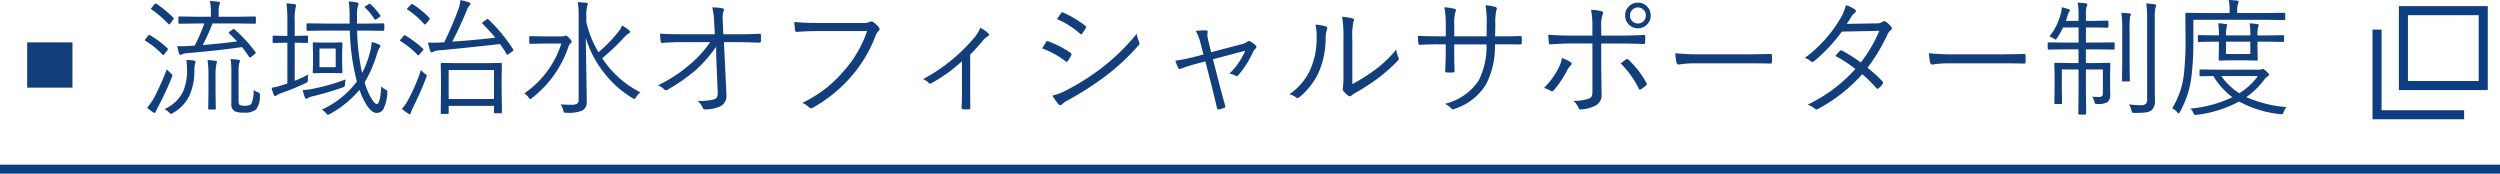 <svg xmlns="http://www.w3.org/2000/svg" width="276" height="19.176" viewBox="0 0 276 19.176">
  <g id="グループ_54389" data-name="グループ 54389" transform="translate(-396 -2747.324)">
    <path id="パス_6" data-name="パス 6" d="M8805,2752h276" transform="translate(-8409 14)" fill="none" stroke="#0d3e81" stroke-width="1"/>
    <rect id="長方形_36236" data-name="長方形 36236" width="5" height="5" transform="translate(399 2752)" fill="#123f7c"/>
    <g id="グループ_54388" data-name="グループ 54388">
      <g id="グループ_41" data-name="グループ 41" transform="translate(-63.309 205)">
        <g id="グループ_40" data-name="グループ 40" transform="translate(721.736 2543)">
          <g id="長方形_46" data-name="長方形 46" transform="translate(2.409)" fill="none" stroke="#0d3e81" stroke-width="1">
            <rect width="9.813" height="9.268" stroke="none"/>
            <rect x="0.5" y="0.5" width="8.813" height="8.268" fill="none"/>
          </g>
          <path id="パス_3" data-name="パス 3" d="M9086.5,2544.521v9.4h9.617" transform="translate(-9086.502 -2541.928)" fill="none" stroke="#0d3e81" stroke-width="1"/>
        </g>
      </g>
      <path id="パス_12" data-name="パス 12" d="M12.954-9.167q0,.109-.116.109l-1.955-.027H8.162A21.483,21.483,0,0,1,7.089-6.706q2.119-.171,3.794-.4-.451-.479-.882-.868a.131.131,0,0,1-.048-.082q0-.041.116-.13l.321-.239a.2.2,0,0,1,.116-.055.192.192,0,0,1,.109.062A15.4,15.4,0,0,1,12.9-5.934a.165.165,0,0,1,.041.089q0,.034-.116.137l-.362.294a.3.3,0,0,1-.164.082q-.048,0-.1-.075-.458-.684-.779-1.073-2.673.39-6.036.67a1.748,1.748,0,0,0-.6.13.47.47,0,0,1-.185.055q-.075,0-.137-.157a8.194,8.194,0,0,1-.185-.807q.267.014.567.014.4,0,.834-.034l.52-.027a18.912,18.912,0,0,0,1.06-2.447H6.474l-1.962.027A.1.1,0,0,1,4.4-9.167v-.581a.1.1,0,0,1,.109-.109l1.962.027H7.984v-.465a6.245,6.245,0,0,0-.1-1.271q.458.021.937.082.171.021.171.13a.905.905,0,0,1-.082.267,2.676,2.676,0,0,0-.068.779v.479h2.044l1.955-.027q.116,0,.116.109ZM13.4-1.121a2.563,2.563,0,0,1-.39,1.49,1.872,1.872,0,0,1-1.347.39A2.657,2.657,0,0,1,10.644.622a.845.845,0,0,1-.4-.848V-3.609a9.737,9.737,0,0,0-.082-1.545q.547.027.854.075.185.021.185.123a1.176,1.176,0,0,1-.089.28,5.025,5.025,0,0,0-.068,1.148V-.479q0,.308.144.4A1.293,1.293,0,0,0,11.73,0q.581,0,.745-.253a3.676,3.676,0,0,0,.226-1.5,1.746,1.746,0,0,0,.472.267q.232.082.232.26A.958.958,0,0,1,13.4-1.121ZM6.3-4.86a.412.412,0,0,1-.041.144.931.931,0,0,0-.041.137,3.334,3.334,0,0,0-.055.677,6.788,6.788,0,0,1-.513,2.714A4.408,4.408,0,0,1,3.814.786.775.775,0,0,1,3.589.9q-.062,0-.212-.15a1.772,1.772,0,0,0-.52-.383A4.037,4.037,0,0,0,4.9-1.545,5.675,5.675,0,0,0,5.353-3.9a8.48,8.48,0,0,0-.068-1.162A6.506,6.506,0,0,1,6.063-5Q6.3-4.949,6.3-4.86Zm2.358.027a.434.434,0,0,1-.027.123.65.65,0,0,0-.041.144A6.1,6.1,0,0,0,8.5-3.233v1.818L8.531.308a.1.1,0,0,1-.109.109H7.8A.1.1,0,0,1,7.69.308l.027-1.723v-1.8a12.318,12.318,0,0,0-.1-1.832,7.728,7.728,0,0,1,.868.082Q8.661-4.949,8.661-4.833ZM3.685-3.165A34.282,34.282,0,0,1,2.2.041a5.32,5.32,0,0,0-.294.6q-.041.144-.137.144A.367.367,0,0,1,1.572.7,7.287,7.287,0,0,1,.943.212,6.051,6.051,0,0,0,1.723-.9a31.419,31.419,0,0,0,1.4-3.124,4.649,4.649,0,0,0,.424.424q.191.157.191.232A.881.881,0,0,1,3.685-3.165Zm.157-6.549a.131.131,0,0,1,.048.082.493.493,0,0,1-.109.171l-.26.362q-.1.13-.144.13-.027,0-.068-.048a11.867,11.867,0,0,0-1.88-1.62q-.062-.048-.062-.075t.109-.15l.26-.321q.089-.1.15-.1a.213.213,0,0,1,.089.027A11.161,11.161,0,0,1,3.842-9.714ZM3.206-6.33q.048.048.048.075a.393.393,0,0,1-.1.164l-.28.362q-.1.137-.137.137a.131.131,0,0,1-.082-.048A9.128,9.128,0,0,0,.759-7.171Q.7-7.205.7-7.239a.406.406,0,0,1,.082-.15l.267-.335q.075-.089.123-.089a.258.258,0,0,1,.089.027A10.16,10.16,0,0,1,3.206-6.33ZM27.467-1.415A4.555,4.555,0,0,1,27.016.4a.848.848,0,0,1-.752.39Q25.806.786,25.3.1a7.051,7.051,0,0,1-.9-1.866A11.452,11.452,0,0,1,21.137.9a1.188,1.188,0,0,1-.226.1q-.062,0-.205-.164a1.6,1.6,0,0,0-.479-.41,10.1,10.1,0,0,0,3.876-3.1A24.407,24.407,0,0,1,23.324-8.3H20.6l-1.941.027q-.116,0-.116-.123v-.595q0-.109.116-.109l1.941.027H23.3v-.711a10.789,10.789,0,0,0-.1-1.723,6.349,6.349,0,0,1,.9.1q.185.041.185.137a.716.716,0,0,1-.068.28,3.1,3.1,0,0,0-.1,1v.923h.957L27.016-9.1q.116,0,.116.109v.595q0,.123-.116.123L25.061-8.3h-.93a24.419,24.419,0,0,0,.547,4.676,10.465,10.465,0,0,0,.813-2.058,6.786,6.786,0,0,0,.253-1.36,6.113,6.113,0,0,1,.779.267q.185.082.185.185a.478.478,0,0,1-.123.226,3.542,3.542,0,0,0-.308.793,13.668,13.668,0,0,1-1.319,2.994,7.594,7.594,0,0,0,.82,1.887q.328.5.526.5.376,0,.492-1.962a1.263,1.263,0,0,0,.458.349q.219.1.219.26Q27.474-1.511,27.467-1.415ZM18.744-3.459a2.354,2.354,0,0,0-.055.547.686.686,0,0,1-.031.27.635.635,0,0,1-.222.147,27.976,27.976,0,0,1-2.7,1.107,2.158,2.158,0,0,0-.479.226.255.255,0,0,1-.185.082q-.089,0-.15-.137a6.988,6.988,0,0,1-.239-.772A6.617,6.617,0,0,0,15.8-2.256q.075-.027.321-.1.191-.062.308-.1v-4.5h-.267l-1.258.027q-.1,0-.1-.109v-.588q0-.116.1-.116l1.258.034h.267V-9.365a14.49,14.49,0,0,0-.1-1.935,8.194,8.194,0,0,1,.909.089q.157.021.157.123a2.443,2.443,0,0,1-.055.253,5.688,5.688,0,0,0-.1,1.442v1.682h.109l1.251-.034q.109,0,.109.116v.588a.1.1,0,0,1-.109.109l-1.251-.027h-.109v4.2A11.655,11.655,0,0,0,18.744-3.459ZM22.511-3.7q0,.109-.123.109l-1.053-.027h-.943l-1.053.027a.1.1,0,0,1-.109-.109l.034-1.066V-5.838l-.034-1.053A.1.1,0,0,1,19.339-7l1.053.027h.943L22.388-7q.123,0,.123.109l-.034,1.053v1.073Zm-.745-.561V-6.316H19.975v2.058Zm1.107,1.347a3.249,3.249,0,0,0-.082.52.669.669,0,0,1-.048.267.531.531,0,0,1-.232.109,30.727,30.727,0,0,1-3.261.964,1.984,1.984,0,0,0-.533.185.625.625,0,0,1-.212.1q-.089,0-.15-.164a5.813,5.813,0,0,1-.226-.8A6.719,6.719,0,0,0,19.4-1.907,22.138,22.138,0,0,0,22.873-2.912ZM26.681-9.98a.133.133,0,0,1,.027.068q0,.048-.15.157l-.267.178a.464.464,0,0,1-.171.082q-.021,0-.1-.1a6.612,6.612,0,0,0-1.012-1.244q-.048-.041-.048-.068t.15-.13l.28-.164a.352.352,0,0,1,.137-.068q.034,0,.1.068A7.013,7.013,0,0,1,26.681-9.98ZM40.12.711q0,.116-.109.116h-.663q-.109,0-.109-.116v-.7h-5V.786A.1.1,0,0,1,34.132.9h-.663a.1.1,0,0,1-.109-.109l.027-2.5v-1.23l-.027-1.682a.1.1,0,0,1,.109-.109l1.8.027h2.933l1.8-.027a.1.1,0,0,1,.109.109l-.027,1.49V-1.75ZM39.238-.745v-3.2h-5v3.2Zm2.085-5.53a.3.3,0,0,1,.055.144q0,.068-.109.137l-.4.28a.494.494,0,0,1-.164.082q-.034,0-.075-.068a9.662,9.662,0,0,0-.731-1.114q-3.165.369-6.733.7a1.65,1.65,0,0,0-.574.13,1.429,1.429,0,0,1-.219.1q-.116,0-.171-.185-.1-.267-.253-.909.369.014.663.014.444,0,.779-.027l.349-.014a36.843,36.843,0,0,0,1.586-3.7,3.881,3.881,0,0,0,.205-.964,5.867,5.867,0,0,1,.937.253q.185.062.185.164a.277.277,0,0,1-.123.2,1.536,1.536,0,0,0-.321.6Q35.4-8.538,34.631-7.082q2.509-.164,4.751-.437-.506-.615-1.4-1.538-.062-.055-.062-.082t.1-.1l.362-.267a.4.4,0,0,1,.157-.075.1.1,0,0,1,.068.034A17.374,17.374,0,0,1,41.323-6.275ZM31.753-3.1q-.567,1.5-1.429,3.247a4.153,4.153,0,0,0-.267.622q-.027.15-.13.15a.394.394,0,0,1-.191-.082,6.353,6.353,0,0,1-.663-.492,5.606,5.606,0,0,0,.69-.991,19.907,19.907,0,0,0,1.415-3.309,1.849,1.849,0,0,0,.458.438q.185.123.185.2A1.127,1.127,0,0,1,31.753-3.1ZM32.1-9.714a.161.161,0,0,1,.048.1.292.292,0,0,1-.089.164l-.308.376q-.1.109-.144.109t-.082-.055A8.994,8.994,0,0,0,29.7-10.609q-.062-.041-.062-.075t.1-.137l.308-.321q.089-.1.137-.1a.15.15,0,0,1,.082.034A9.654,9.654,0,0,1,32.1-9.714ZM31.4-6.3a.149.149,0,0,1,.055.089q0,.034-.068.109l-.335.39q-.123.15-.157.15a.131.131,0,0,1-.082-.048,9.561,9.561,0,0,0-1.887-1.524q-.068-.041-.068-.075t.082-.123l.294-.349q.068-.1.137-.1a.268.268,0,0,1,.089.021A11.584,11.584,0,0,1,31.4-6.3Zm24,4.819a2.14,2.14,0,0,0-.485.547q-.123.178-.185.178a1.925,1.925,0,0,1-.212-.1,11.3,11.3,0,0,1-3.3-3.015,11.315,11.315,0,0,1-1.846-3.65q.109,6.5.109,7.062a1.026,1.026,0,0,1-.506.991,3.891,3.891,0,0,1-1.736.239.465.465,0,0,1-.26-.041.725.725,0,0,1-.1-.239,1.911,1.911,0,0,0-.294-.649q.526.048,1.2.048a1.147,1.147,0,0,0,.643-.13.453.453,0,0,0,.157-.39V-9.9a8.517,8.517,0,0,0-.1-1.538q.465.021.937.068.185.021.185.123s-.03.1-.089.294a3.981,3.981,0,0,0-.082,1.039v.656a11.212,11.212,0,0,0,1.34,3.35,16.092,16.092,0,0,0,2.215-2.283,2.667,2.667,0,0,0,.39-.67,5.6,5.6,0,0,1,.759.513.262.262,0,0,1,.123.2q0,.089-.171.185a3.413,3.413,0,0,0-.643.588A23.355,23.355,0,0,1,51.188-5.25,10.91,10.91,0,0,0,55.4-1.483ZM47.811-7.075A.241.241,0,0,1,47.7-6.9a.9.9,0,0,0-.253.424A11.98,11.98,0,0,1,43.442-.861a.49.49,0,0,1-.2.123q-.075,0-.191-.185a1.569,1.569,0,0,0-.465-.444,10.5,10.5,0,0,0,4.088-5.5h-2l-1.429.027a.1.1,0,0,1-.109-.109v-.636q0-.1.109-.1l1.429.027h2.071a.728.728,0,0,0,.267-.041.367.367,0,0,1,.144-.041q.144,0,.376.253Q47.811-7.205,47.811-7.075Zm15.948.554a12.265,12.265,0,0,1-1.23,1.565,12.754,12.754,0,0,1-1,1,20.034,20.034,0,0,1-3.09,2.167.508.508,0,0,1-.232.082.25.25,0,0,1-.178-.1,1.875,1.875,0,0,0-.684-.451A15.641,15.641,0,0,0,60.888-4.58,11.686,11.686,0,0,0,63.1-7.027H60.088q-1.148,0-2.276.089h-.034q-.116,0-.137-.185-.041-.267-.068-.841.854.068,2.5.068h3.548l-.075-1.347a8.609,8.609,0,0,0-.205-1.62,6.256,6.256,0,0,1,1.155.109.152.152,0,0,1,.13.157.35.35,0,0,1-.048.164,2.783,2.783,0,0,0-.089.9q0,.171.014.342l.055,1.3H66q1.271,0,2.529-.055.185,0,.185.137v.69q0,.15-.185.15-1.873-.055-2.516-.055H64.627l.267,5.578q.007.1.007.2A1.314,1.314,0,0,1,64.278.041,4.063,4.063,0,0,1,62.569.4a.257.257,0,0,1-.28-.171A2.046,2.046,0,0,0,61.7-.54q.13.007.232.007A5.791,5.791,0,0,0,63.5-.7a.528.528,0,0,0,.349-.232,1.137,1.137,0,0,0,.089-.526q0-.089-.007-.2l-.157-3.8Zm8.634-2.728q1.155.109,2.687.109h4.956a1.559,1.559,0,0,0,.7-.123.3.3,0,0,1,.164-.048.362.362,0,0,1,.2.062,3.413,3.413,0,0,1,.629.574.338.338,0,0,1,.075.2.3.3,0,0,1-.116.232,1.332,1.332,0,0,0-.308.479,14.691,14.691,0,0,1-2.748,4.587A15.674,15.674,0,0,1,74.478.191a.432.432,0,0,1-.239.082.3.3,0,0,1-.232-.109,2.315,2.315,0,0,0-.731-.479,14.662,14.662,0,0,0,2.762-1.736A14.755,14.755,0,0,0,77.8-3.773a12.856,12.856,0,0,0,2.632-4.471H75.065q-1.217,0-2.352.089h-.048q-.171,0-.205-.226,0-.055-.034-.451Q72.4-9.119,72.393-9.249Zm19.421,3.6v3.917q0,1.347.007,1.962a.129.129,0,0,1,.007.041q0,.123-.157.123T91.349.4q-.178,0-.335-.014t-.15-.164q.041-.978.041-1.935V-4.915a17.263,17.263,0,0,1-3.4,2.44.216.216,0,0,1-.109.027.2.2,0,0,1-.157-.068,1.633,1.633,0,0,0-.629-.424A19.192,19.192,0,0,0,92.3-7.561a3.458,3.458,0,0,0,.622-1.046A3.129,3.129,0,0,1,93.8-8a.281.281,0,0,1,.1.178q0,.089-.144.157a2.148,2.148,0,0,0-.6.547Q92.251-6.063,91.813-5.653Zm7.937-.684q.1-.15.26-.417.13-.212.171-.273a.2.2,0,0,1,.164-.109.2.2,0,0,1,.075.014,11.005,11.005,0,0,1,2.468,1.271.207.207,0,0,1,.109.164.282.282,0,0,1-.041.13,3.682,3.682,0,0,1-.362.6q-.068.1-.137.1a.212.212,0,0,1-.13-.068A9.726,9.726,0,0,0,99.75-6.337ZM101.4-9.563q.068-.1.232-.349.13-.205.2-.3t.137-.109a.363.363,0,0,1,.116.034,11.539,11.539,0,0,1,2.434,1.456q.1.075.1.137a.336.336,0,0,1-.055.144,5.437,5.437,0,0,1-.4.6.148.148,0,0,1-.1.062.3.3,0,0,1-.15-.089A9.036,9.036,0,0,0,101.4-9.563Zm-.52,8.442a6.089,6.089,0,0,0,1.47-.547A26.454,26.454,0,0,0,106.2-4.074,23.647,23.647,0,0,0,110.2-7.95a3.622,3.622,0,0,0,.26.909.3.3,0,0,1,.041.144.361.361,0,0,1-.109.232A24.188,24.188,0,0,1,106.7-3.233a34.79,34.79,0,0,1-4.088,2.618,2.532,2.532,0,0,0-.677.472.221.221,0,0,1-.164.082.308.308,0,0,1-.226-.123A8.288,8.288,0,0,1,100.885-1.121ZM117.776-4.9l-1.148.308A15.837,15.837,0,0,0,115.1-4.1a.642.642,0,0,1-.178.048q-.075,0-.144-.123a6.2,6.2,0,0,1-.321-.8,18.728,18.728,0,0,0,1.921-.376l1.189-.308-.335-1.285a4.969,4.969,0,0,0-.52-1.319,8.283,8.283,0,0,1,.971-.062,1.36,1.36,0,0,1,.157.007q.2.014.2.15a.258.258,0,0,1-.014.082.874.874,0,0,0-.027.226,3.065,3.065,0,0,0,.1.663l.314,1.285,3.315-.868a1.614,1.614,0,0,0,.7-.308.213.213,0,0,1,.144-.062.431.431,0,0,1,.185.062,3.179,3.179,0,0,1,.588.438.257.257,0,0,1,.068.164.254.254,0,0,1-.1.185.905.905,0,0,0-.253.321A10.568,10.568,0,0,1,121.434-3.4a.294.294,0,0,1-.2.123.322.322,0,0,1-.137-.041,2.026,2.026,0,0,0-.677-.226,7.452,7.452,0,0,0,1.75-2.529l-3.555.937.731,2.857q.2.772.615,2.27a.279.279,0,0,1,.021.1q0,.1-.13.137a2.706,2.706,0,0,1-.547.171.474.474,0,0,1-.1.014q-.1,0-.144-.157-.014-.062-.294-1.237-.144-.615-.253-1.046ZM134-2.393a19.4,19.4,0,0,0,2.379-1.483,13.013,13.013,0,0,0,2.481-2.338,2.426,2.426,0,0,0,.232.882.367.367,0,0,1,.041.144.339.339,0,0,1-.123.219,19.619,19.619,0,0,1-2.208,1.962,26.828,26.828,0,0,1-2.427,1.565,2.728,2.728,0,0,0-.458.308.291.291,0,0,1-.2.089.259.259,0,0,1-.178-.075,2.672,2.672,0,0,1-.547-.54.337.337,0,0,1-.055-.178,1.05,1.05,0,0,1,.027-.178,9.272,9.272,0,0,0,.055-1.388V-7.376a13.518,13.518,0,0,0-.144-2.454,8.562,8.562,0,0,1,1.162.185q.15.048.15.171a.669.669,0,0,1-.068.232A7.424,7.424,0,0,0,134-7.39Zm-4.067-6.569a5.179,5.179,0,0,1,1.162.212.182.182,0,0,1,.137.185.43.43,0,0,1-.041.164,3.586,3.586,0,0,0-.137,1.094,9.312,9.312,0,0,1-.868,3.835,7.673,7.673,0,0,1-2,2.5.376.376,0,0,1-.239.116.22.22,0,0,1-.15-.062,2.062,2.062,0,0,0-.745-.349,6.688,6.688,0,0,0,2.249-2.6,8.4,8.4,0,0,0,.759-3.63A6.833,6.833,0,0,0,129.938-8.962Zm19.831,1.3h.506q1.5,0,2.27-.041.164,0,.164.171.014.144.014.294t-.014.3q0,.171-.13.171h-.048q-.431-.014-1.094-.014h-1.682a9.164,9.164,0,0,1-.991,4.423A6.291,6.291,0,0,1,145.318.328a.849.849,0,0,1-.226.075.223.223,0,0,1-.15-.089,2.134,2.134,0,0,0-.731-.526,6.247,6.247,0,0,0,3.753-2.6,8.448,8.448,0,0,0,.854-3.965H145.25V-6.1q0,1.169.041,2.27,0,.15-.171.15a3.407,3.407,0,0,1-.342.014q-.212,0-.355-.014-.171,0-.171-.164.062-1.408.062-2.222v-.718H143.6q-.95,0-2.153.055h-.034q-.089,0-.123-.2t-.055-.793q.971.055,2.365.055h.718V-8.812a10.168,10.168,0,0,0-.157-2.058,5.439,5.439,0,0,1,1.135.171q.144.034.144.15a.623.623,0,0,1-.075.239,5.386,5.386,0,0,0-.109,1.5v1.148h3.568l.014-1.244a13.8,13.8,0,0,0-.123-2.194,6.943,6.943,0,0,1,1.053.178q.185.048.185.191a.48.48,0,0,1-.048.185,6.165,6.165,0,0,0-.116,1.6Zm10.739-.082v-.923a9.071,9.071,0,0,0-.15-1.928,6.1,6.1,0,0,1,1.155.15q.178.055.178.2a.383.383,0,0,1-.068.2,4.122,4.122,0,0,0-.137,1.449v.854H163.3q1.483,0,2.871-.075h.041q.13,0,.13.171,0,.438-.014.629t-.171.2q-1.2-.055-2.9-.055h-1.777v2.44l.041,3.145a1.3,1.3,0,0,1-.7,1.285,4.192,4.192,0,0,1-1.606.41h-.034a.208.208,0,0,1-.205-.171,1.905,1.905,0,0,0-.588-.779A4.856,4.856,0,0,0,160.132-.8a.5.5,0,0,0,.308-.28,1.536,1.536,0,0,0,.068-.533V-6.877h-2.242q-1.1,0-2.393.1h-.027q-.137,0-.15-.2-.062-.67-.062-.868,1.162.1,2.6.1Zm-3.37,2.468a4.385,4.385,0,0,1,.937.444q.157.1.157.185t-.144.212a2.224,2.224,0,0,0-.376.547,11.142,11.142,0,0,1-1.442,2.153.33.33,0,0,1-.219.137.31.31,0,0,1-.157-.055,2.347,2.347,0,0,0-.731-.308,8.606,8.606,0,0,0,1.654-2.3A3.491,3.491,0,0,0,157.138-5.277Zm6.48.6.615-.444a.182.182,0,0,1,.109-.041.274.274,0,0,1,.157.082,10.133,10.133,0,0,1,1.962,2.536.327.327,0,0,1,.048.144.3.3,0,0,1-.1.178,4.1,4.1,0,0,1-.533.4.249.249,0,0,1-.123.048q-.068,0-.116-.1A9.974,9.974,0,0,0,163.618-4.676Zm1.921-6.706a1.346,1.346,0,0,1,1.046.465,1.376,1.376,0,0,1,.362.95,1.367,1.367,0,0,1-.465,1.053,1.367,1.367,0,0,1-.943.362,1.353,1.353,0,0,1-1.053-.465,1.376,1.376,0,0,1-.362-.95,1.367,1.367,0,0,1,.465-1.053A1.376,1.376,0,0,1,165.539-11.382Zm0,.533a.847.847,0,0,0-.656.287.865.865,0,0,0-.226.595.847.847,0,0,0,.287.656.865.865,0,0,0,.595.226.839.839,0,0,0,.649-.287.865.865,0,0,0,.226-.595.847.847,0,0,0-.287-.656A.856.856,0,0,0,165.539-10.849ZM169.654-5.8a27.379,27.379,0,0,0,3.1.123h4.293q1.47,0,3.069-.041a.585.585,0,0,1,.062-.007q.144,0,.144.171.014.144.014.362t-.014.369q0,.171-.144.171a.254.254,0,0,1-.062-.007q-1.053-.027-3.028-.027h-5.161a12.527,12.527,0,0,0-1.511.082q-.1.014-.273.041a1.076,1.076,0,0,1-.109.014.241.241,0,0,1-.239-.2A6.971,6.971,0,0,1,169.654-5.8ZM190.88-4.2a15.635,15.635,0,0,1,1.675,1.538.138.138,0,0,1,.048.1.391.391,0,0,1-.062.157,1.656,1.656,0,0,1-.458.479.231.231,0,0,1-.123.055.146.146,0,0,1-.1-.068,14.325,14.325,0,0,0-1.565-1.545,17.528,17.528,0,0,1-4.86,3.821.453.453,0,0,1-.205.075.235.235,0,0,1-.171-.089,2.616,2.616,0,0,0-.786-.444,16.983,16.983,0,0,0,5.264-3.937A14.91,14.91,0,0,0,187.339-5.5a3.788,3.788,0,0,1,.485-.554.205.205,0,0,1,.123-.075.265.265,0,0,1,.1.027,18.128,18.128,0,0,1,2.085,1.319,14.784,14.784,0,0,0,2.044-3.486l-4.129.082A18.05,18.05,0,0,1,185-4.936a.386.386,0,0,1-.219.1.238.238,0,0,1-.15-.062,2.426,2.426,0,0,0-.67-.39,14.617,14.617,0,0,0,3.972-4.437,5.641,5.641,0,0,0,.561-1.381,3.57,3.57,0,0,1,.991.472.215.215,0,0,1,.109.178.282.282,0,0,1-.137.219,1.6,1.6,0,0,0-.4.472q-.212.342-.472.725l3.192-.055a1.321,1.321,0,0,0,.738-.157.308.308,0,0,1,.2-.089.368.368,0,0,1,.185.062,2.687,2.687,0,0,1,.6.561.257.257,0,0,1,.068.164.284.284,0,0,1-.123.212,1.211,1.211,0,0,0-.342.424A19.527,19.527,0,0,1,190.88-4.2Zm6.774-1.6a27.379,27.379,0,0,0,3.1.123h4.293q1.47,0,3.069-.041a.585.585,0,0,1,.062-.007q.144,0,.144.171.014.144.014.362t-.014.369q0,.171-.144.171a.254.254,0,0,1-.062-.007q-1.053-.027-3.028-.027h-5.161a12.527,12.527,0,0,0-1.511.082q-.1.014-.273.041a1.076,1.076,0,0,1-.109.014.241.241,0,0,1-.239-.2A6.971,6.971,0,0,1,197.654-5.8Zm20.508-.52q0,.123-.109.123l-1.866-.027h-1.2v1.511h.861l1.723-.027q.116,0,.116.109l-.034,1.388v.458l.021,1.538a1.044,1.044,0,0,1-.294.841,2.036,2.036,0,0,1-1.135.212q-.212,0-.246-.041a.594.594,0,0,1-.075-.226,1.684,1.684,0,0,0-.239-.547q.444.041.766.041a.366.366,0,0,0,.41-.417V-4.006H214.99v2.27l.027,2.6q0,.109-.116.109h-.643a.1.1,0,0,1-.109-.109l.027-2.591V-4.006h-1.846v2.242l.027,1.47q0,.1-.116.1h-.629q-.109,0-.109-.1l.027-1.483V-3.35L211.5-4.635a.1.1,0,0,1,.109-.109l1.723.027h.841V-6.228h-1.429l-1.866.027q-.109,0-.109-.123v-.567A.1.1,0,0,1,210.882-7l1.866.027h1.429V-8.641h-1.709a7.71,7.71,0,0,1-.656,1.148q-.1.185-.171.185a.606.606,0,0,1-.185-.1,1.719,1.719,0,0,0-.5-.239,6.659,6.659,0,0,0,1.3-2.7,3.654,3.654,0,0,0,.075-.52,4.2,4.2,0,0,1,.738.212q.157.048.157.123a.352.352,0,0,1-.089.171,1.007,1.007,0,0,0-.15.321q-.089.314-.212.67h1.4v-.759a6.22,6.22,0,0,0-.1-1.258,8.52,8.52,0,0,1,.909.082q.157.027.157.116a.585.585,0,0,1-.068.239,2.448,2.448,0,0,0-.082.807v.772h.848l1.538-.027q.1,0,.1.109v.561q0,.109-.1.109l-1.538-.027h-.848v1.668h1.2L218.053-7a.1.1,0,0,1,.109.109Zm4.587-4.765a.853.853,0,0,1-.089.267,5.727,5.727,0,0,0-.068,1.217v6.877l.014,2.112a1.319,1.319,0,0,1-.4,1.135,1.58,1.58,0,0,1-.643.219,10.6,10.6,0,0,1-1.217.048q-.212,0-.246-.041a.709.709,0,0,1-.075-.239,3.279,3.279,0,0,0-.28-.663,9.793,9.793,0,0,0,1.271.089.871.871,0,0,0,.595-.144.766.766,0,0,0,.137-.533V-9.591a10.027,10.027,0,0,0-.1-1.7,7.86,7.86,0,0,1,.93.089Q222.749-11.177,222.749-11.088Zm-2.8,1a.324.324,0,0,1-.034.13q-.041.089-.048.109a9.266,9.266,0,0,0-.055,1.442v3.808l.027,1.8a.1.1,0,0,1-.116.116h-.643q-.109,0-.109-.116l.027-1.8v-3.78a11.842,11.842,0,0,0-.1-1.887q.362.014.9.068Q219.953-10.172,219.953-10.083ZM237.132.15a1.5,1.5,0,0,0-.308.54q-.089.253-.219.253-.034,0-.157-.014A12.236,12.236,0,0,1,231.9-.465,13.213,13.213,0,0,1,227.233,1q-.137.014-.171.014-.13,0-.219-.239A1.067,1.067,0,0,0,226.5.314a13.692,13.692,0,0,0,4.662-1.258,7.874,7.874,0,0,1-2.1-2.338q-.636.007-1.107.021-.055,0-.239.007h-.068q-.116,0-.116-.109V-3.9q0-.109.116-.109l1.887.027h4.607a.558.558,0,0,0,.253-.055.271.271,0,0,1,.123-.027q.109,0,.383.253.294.273.294.376a.193.193,0,0,1-.123.178,1.6,1.6,0,0,0-.4.383A8.655,8.655,0,0,1,232.7-.957,13.6,13.6,0,0,0,237.132.15ZM233.98-3.281h-4.04a6.872,6.872,0,0,0,1.982,1.9A7.3,7.3,0,0,0,233.98-3.281ZM237-9.57q0,.109-.1.109l-1.941-.027h-8.107v2.256a32.522,32.522,0,0,1-.2,3.931A10.621,10.621,0,0,1,225.374.67q-.082.171-.144.171T225.053.7a1.622,1.622,0,0,0-.547-.417,8.934,8.934,0,0,0,1.313-3.91,33.259,33.259,0,0,0,.171-3.712l-.027-2.816a.1.1,0,0,1,.109-.109l1.962.027h2.816v-.308a4.747,4.747,0,0,0-.1-1.135q.526.021.923.068.171.021.171.116a.736.736,0,0,1-.068.267,1.858,1.858,0,0,0-.082.67v.321h3.261l1.941-.027q.1,0,.1.109Zm-.13,2.413q0,.109-.116.109l-1.982-.027h-.841v.656l.027,1.319a.1.1,0,0,1-.109.109L232.5-5.018h-1.4l-1.326.027q-.13,0-.13-.109l.027-1.319v-.656h-.349l-1.859.027q-.116,0-.116-.109V-7.69q0-.109.116-.109l1.859.027h.349a7.388,7.388,0,0,0-.082-1.333,7.025,7.025,0,0,1,.854.089q.15.021.15.1a1.428,1.428,0,0,1-.068.239,3.665,3.665,0,0,0-.068.909h2.687a8.346,8.346,0,0,0-.082-1.333,6.816,6.816,0,0,1,.848.089q.157.021.157.1a1.428,1.428,0,0,1-.068.239,3.416,3.416,0,0,0-.068.909h.841l1.982-.027q.116,0,.116.109ZM233.14-5.715v-1.36h-2.687v1.36Z" transform="translate(411.296 2759)" fill="#123f7c"/>
    </g>
  </g>
</svg>

